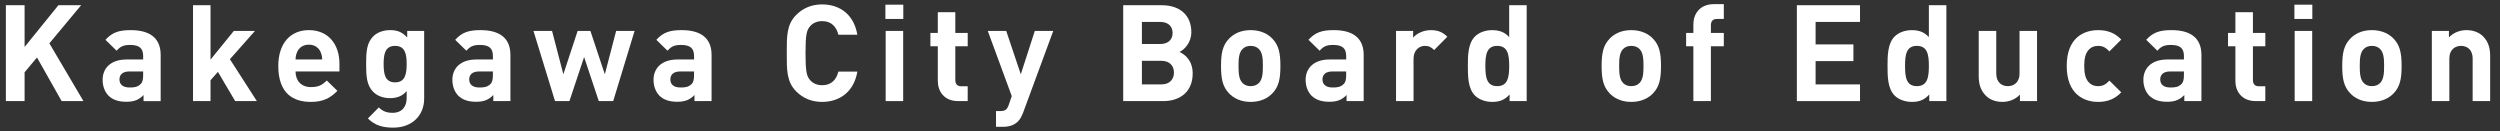 <?xml version="1.0" encoding="utf-8"?>
<!-- Generator: Adobe Illustrator 16.0.4, SVG Export Plug-In . SVG Version: 6.00 Build 0)  -->
<!DOCTYPE svg PUBLIC "-//W3C//DTD SVG 1.1//EN" "http://www.w3.org/Graphics/SVG/1.1/DTD/svg11.dtd">
<svg version="1.1" xmlns="http://www.w3.org/2000/svg" xmlns:xlink="http://www.w3.org/1999/xlink" x="0px" y="0px"
	 width="222.665px" height="11.708px" viewBox="0 0 222.665 11.708" enable-background="new 0 0 222.665 11.708"
	 xml:space="preserve">
<rect x="0" y="0" width="222.665" height="11.708" fill="#333333" stroke="none"/>
<g id="レイヤー_1" display="none">
</g>
<g id="コンテンツ">
	<g display="none">
		<path display="inline" fill="#FFFFFF" d="M5.965,9.612L3.771,5.726l-1.104,1.32v2.566H1v-8.54h1.667V4.79l3.01-3.718h2.027
			L4.874,4.466l3.035,5.146H5.965z"/>
		<path display="inline" fill="#FFFFFF" d="M13.262,9.612v-0.54c-0.419,0.419-0.815,0.6-1.535,0.6c-0.708,0-1.223-0.181-1.595-0.552
			C9.796,8.772,9.616,8.268,9.616,7.716c0-0.996,0.684-1.811,2.135-1.811h1.476V5.594c0-0.684-0.336-0.984-1.164-0.984
			c-0.599,0-0.875,0.144-1.199,0.516L9.868,4.154c0.611-0.671,1.211-0.863,2.255-0.863c1.751,0,2.663,0.743,2.663,2.207v4.114
			H13.262z M13.227,6.973h-1.235c-0.564,0-0.875,0.264-0.875,0.707c0,0.432,0.288,0.72,0.899,0.72c0.432,0,0.708-0.036,0.983-0.3
			c0.168-0.156,0.228-0.408,0.228-0.791V6.973z"/>
		<path display="inline" fill="#FFFFFF" d="M21.421,9.612l-1.535-2.604l-0.66,0.744v1.859h-1.559v-8.54h1.559v4.845l2.075-2.555
			h1.883l-2.231,2.519l2.399,3.73H21.421z"/>
		<path display="inline" fill="#FFFFFF" d="M26.799,6.973c0,0.803,0.492,1.391,1.368,1.391c0.684,0,1.019-0.191,1.415-0.588
			L30.529,8.7c-0.635,0.636-1.247,0.983-2.375,0.983c-1.475,0-2.891-0.671-2.891-3.202c0-2.039,1.104-3.19,2.723-3.19
			c1.739,0,2.723,1.271,2.723,2.986v0.696H26.799z M29.03,5.234c-0.168-0.372-0.516-0.648-1.043-0.648s-0.875,0.276-1.043,0.648
			c-0.096,0.228-0.132,0.396-0.144,0.671h2.375C29.162,5.629,29.126,5.461,29.03,5.234z"/>
		<path display="inline" fill="#FFFFFF" d="M35.51,11.974c-0.959,0-1.619-0.192-2.267-0.815l0.972-0.984
			c0.348,0.336,0.695,0.48,1.223,0.48c0.936,0,1.26-0.66,1.26-1.295V8.723C36.29,9.18,35.822,9.348,35.21,9.348
			c-0.611,0-1.139-0.205-1.487-0.553c-0.588-0.588-0.636-1.391-0.636-2.482c0-1.091,0.048-1.883,0.636-2.471
			c0.348-0.348,0.887-0.551,1.499-0.551c0.66,0,1.091,0.18,1.523,0.659V3.363h1.511v6.021C38.256,10.883,37.189,11.974,35.51,11.974
			z M35.666,4.694c-0.924,0-1.02,0.792-1.02,1.619c0,0.828,0.096,1.631,1.02,1.631c0.923,0,1.031-0.803,1.031-1.631
			C36.697,5.485,36.589,4.694,35.666,4.694z"/>
		<path display="inline" fill="#FFFFFF" d="M44.413,9.612v-0.54c-0.419,0.419-0.815,0.6-1.535,0.6c-0.708,0-1.223-0.181-1.595-0.552
			c-0.335-0.348-0.516-0.852-0.516-1.403c0-0.996,0.684-1.811,2.135-1.811h1.476V5.594c0-0.684-0.336-0.984-1.164-0.984
			c-0.6,0-0.875,0.144-1.199,0.516l-0.996-0.972c0.612-0.671,1.211-0.863,2.255-0.863c1.751,0,2.663,0.743,2.663,2.207v4.114H44.413
			z M44.377,6.973h-1.235c-0.564,0-0.875,0.264-0.875,0.707c0,0.432,0.288,0.72,0.899,0.72c0.432,0,0.708-0.036,0.983-0.3
			c0.168-0.156,0.228-0.408,0.228-0.791V6.973z"/>
		<path display="inline" fill="#FFFFFF" d="M55.092,9.612h-1.283l-1.307-3.922l-1.308,3.922h-1.283l-1.919-6.249h1.655l1.007,3.862
			l1.271-3.862h1.139l1.283,3.862l1.008-3.862h1.643L55.092,9.612z"/>
		<path display="inline" fill="#FFFFFF" d="M62.329,9.612v-0.54c-0.419,0.419-0.815,0.6-1.535,0.6c-0.708,0-1.223-0.181-1.595-0.552
			c-0.335-0.348-0.516-0.852-0.516-1.403c0-0.996,0.684-1.811,2.135-1.811h1.475V5.594c0-0.684-0.336-0.984-1.163-0.984
			c-0.6,0-0.875,0.144-1.199,0.516l-0.996-0.972c0.612-0.671,1.211-0.863,2.254-0.863c1.752,0,2.663,0.743,2.663,2.207v4.114H62.329
			z M62.293,6.973h-1.234c-0.564,0-0.876,0.264-0.876,0.707c0,0.432,0.288,0.72,0.899,0.72c0.432,0,0.707-0.036,0.983-0.3
			c0.168-0.156,0.228-0.408,0.228-0.791V6.973z"/>
		<path display="inline" fill="#FFFFFF" d="M73.693,9.683c-0.936,0-1.703-0.335-2.303-0.935c-0.863-0.864-0.84-1.932-0.84-3.407
			s-0.023-2.543,0.84-3.406C71.99,1.336,72.758,1,73.693,1c1.595,0,2.842,0.912,3.143,2.699h-1.691
			c-0.168-0.684-0.6-1.211-1.439-1.211c-0.455,0-0.828,0.168-1.067,0.444c-0.323,0.36-0.42,0.768-0.42,2.411s0.097,2.051,0.42,2.411
			c0.239,0.275,0.612,0.443,1.067,0.443c0.84,0,1.271-0.527,1.439-1.211h1.691C76.535,8.772,75.276,9.683,73.693,9.683z"/>
		<path display="inline" fill="#FFFFFF" d="M79.335,2.295V1.024h1.595v1.271H79.335z M79.359,9.612V3.363h1.559v6.249H79.359z"/>
		<path display="inline" fill="#FFFFFF" d="M85.813,9.612c-1.271,0-1.811-0.9-1.811-1.787V4.73h-0.66V3.542h0.66V1.696h1.559v1.847
			h1.104V4.73h-1.104v2.999c0,0.359,0.168,0.562,0.54,0.562h0.563v1.32H85.813z"/>
		<path display="inline" fill="#FFFFFF" d="M91.609,10.619c-0.132,0.349-0.276,0.612-0.468,0.804
			c-0.359,0.359-0.828,0.479-1.344,0.479h-0.611v-1.403h0.359c0.444,0,0.625-0.107,0.78-0.563l0.264-0.768l-2.135-5.805h1.644
			l1.295,3.862l1.248-3.862h1.643L91.609,10.619z"/>
		<path display="inline" fill="#FFFFFF" d="M105.372,9.612L104.868,8.1h-3.034l-0.517,1.512h-1.738l3.105-8.54h1.309l3.117,8.54
			H105.372z M103.381,3.591l-1.079,3.106h2.123L103.381,3.591z"/>
		<path display="inline" fill="#FFFFFF" d="M111.302,9.683c-0.984,0-1.871-0.108-2.663-0.899l1.02-1.02
			c0.516,0.516,1.188,0.588,1.667,0.588c0.54,0,1.104-0.18,1.104-0.647c0-0.312-0.168-0.528-0.66-0.575l-0.982-0.097
			c-1.128-0.108-1.823-0.6-1.823-1.751c0-1.295,1.14-1.991,2.411-1.991c0.971,0,1.786,0.167,2.387,0.731l-0.96,0.971
			c-0.36-0.324-0.911-0.419-1.452-0.419c-0.623,0-0.887,0.288-0.887,0.6c0,0.228,0.096,0.492,0.647,0.54l0.983,0.096
			c1.235,0.12,1.859,0.779,1.859,1.835C113.952,9.024,112.776,9.683,111.302,9.683z"/>
		<path display="inline" fill="#FFFFFF" d="M118.513,9.683c-0.982,0-1.871-0.108-2.662-0.899l1.02-1.02
			c0.516,0.516,1.188,0.588,1.667,0.588c0.54,0,1.104-0.18,1.104-0.647c0-0.312-0.168-0.528-0.659-0.575l-0.984-0.097
			c-1.127-0.108-1.822-0.6-1.822-1.751c0-1.295,1.139-1.991,2.41-1.991c0.972,0,1.787,0.167,2.387,0.731l-0.959,0.971
			c-0.359-0.324-0.912-0.419-1.451-0.419c-0.624,0-0.888,0.288-0.888,0.6c0,0.228,0.096,0.492,0.647,0.54l0.983,0.096
			c1.235,0.12,1.859,0.779,1.859,1.835C121.164,9.024,119.988,9.683,118.513,9.683z"/>
		<path display="inline" fill="#FFFFFF" d="M124.897,6.973c0,0.803,0.492,1.391,1.367,1.391c0.684,0,1.02-0.191,1.415-0.588
			l0.947,0.924c-0.636,0.636-1.247,0.983-2.374,0.983c-1.476,0-2.891-0.671-2.891-3.202c0-2.039,1.104-3.19,2.723-3.19
			c1.738,0,2.723,1.271,2.723,2.986v0.696H124.897z M127.128,5.234c-0.168-0.372-0.516-0.648-1.043-0.648
			c-0.528,0-0.876,0.276-1.044,0.648c-0.096,0.228-0.132,0.396-0.144,0.671h2.375C127.26,5.629,127.224,5.461,127.128,5.234z"/>
		<path display="inline" fill="#FFFFFF" d="M138.718,9.612V5.833c0-0.852-0.539-1.14-1.031-1.14c-0.48,0-1.043,0.288-1.043,1.104
			v3.814h-1.561V5.833c0-0.852-0.539-1.14-1.031-1.14c-0.491,0-1.043,0.288-1.043,1.14v3.778h-1.559V3.363h1.523v0.576
			c0.407-0.42,0.982-0.647,1.559-0.647c0.695,0,1.26,0.251,1.654,0.792c0.528-0.552,1.092-0.792,1.871-0.792
			c0.624,0,1.188,0.204,1.535,0.551c0.504,0.504,0.684,1.092,0.684,1.775v3.994H138.718z"/>
		<path display="inline" fill="#FFFFFF" d="M147.755,9.12c-0.348,0.348-0.912,0.563-1.523,0.563c-0.66,0-1.127-0.18-1.559-0.659
			v0.588h-1.512v-8.54h1.559v2.842c0.408-0.456,0.876-0.624,1.512-0.624c0.611,0,1.176,0.216,1.523,0.563
			c0.623,0.624,0.635,1.691,0.635,2.626S148.378,8.497,147.755,9.12z M145.776,4.694c-0.936,0-1.057,0.768-1.057,1.787
			s0.121,1.799,1.057,1.799s1.055-0.779,1.055-1.799S146.712,4.694,145.776,4.694z"/>
		<path display="inline" fill="#FFFFFF" d="M152.845,9.612c-1.283,0-1.824-0.9-1.824-1.787V1.072h1.56v6.657
			c0,0.371,0.156,0.562,0.552,0.562h0.6v1.32H152.845z"/>
		<path display="inline" fill="#FFFFFF" d="M158.508,10.619c-0.132,0.349-0.276,0.612-0.468,0.804
			c-0.359,0.359-0.828,0.479-1.344,0.479h-0.611v-1.403h0.359c0.444,0,0.625-0.107,0.78-0.563l0.264-0.768l-2.135-5.805h1.644
			l1.295,3.862l1.248-3.862h1.643L158.508,10.619z"/>
	</g>
	<g>
		<path fill="#FFFFFF" d="M5.489,9.004L3.294,5.118L2.19,6.438v2.566H0.523V0.465H2.19v3.718l3.01-3.718h2.027L4.397,3.859
			l3.035,5.145H5.489z"/>
		<path fill="#FFFFFF" d="M12.786,9.004v-0.54c-0.419,0.419-0.815,0.6-1.535,0.6c-0.708,0-1.223-0.18-1.595-0.552
			C9.32,8.165,9.14,7.661,9.14,7.109c0-0.996,0.684-1.811,2.135-1.811h1.476V4.986c0-0.684-0.336-0.984-1.164-0.984
			c-0.599,0-0.875,0.144-1.199,0.516L9.392,3.547c0.612-0.671,1.211-0.863,2.255-0.863c1.751,0,2.663,0.743,2.663,2.207v4.114
			H12.786z M12.75,6.365h-1.235c-0.564,0-0.875,0.264-0.875,0.708c0,0.432,0.288,0.72,0.899,0.72c0.432,0,0.708-0.036,0.983-0.3
			c0.168-0.156,0.228-0.408,0.228-0.792V6.365z"/>
		<path fill="#FFFFFF" d="M20.945,9.004L19.41,6.401l-0.66,0.744v1.859h-1.559V0.465h1.559V5.31l2.075-2.555h1.883l-2.231,2.519
			l2.399,3.73H20.945z"/>
		<path fill="#FFFFFF" d="M26.322,6.365c0,0.804,0.492,1.392,1.368,1.392c0.684,0,1.019-0.192,1.415-0.588l0.947,0.923
			c-0.635,0.636-1.247,0.983-2.375,0.983c-1.475,0-2.891-0.671-2.891-3.202c0-2.039,1.104-3.19,2.723-3.19
			c1.739,0,2.723,1.271,2.723,2.986v0.695H26.322z M28.553,4.626c-0.168-0.372-0.516-0.648-1.043-0.648s-0.875,0.276-1.043,0.648
			c-0.096,0.228-0.132,0.396-0.144,0.671h2.375C28.685,5.022,28.649,4.854,28.553,4.626z"/>
		<path fill="#FFFFFF" d="M35.033,11.367c-0.959,0-1.619-0.192-2.267-0.815l0.972-0.984c0.348,0.336,0.695,0.48,1.223,0.48
			c0.936,0,1.259-0.66,1.259-1.295V8.116c-0.408,0.456-0.875,0.624-1.487,0.624c-0.611,0-1.139-0.204-1.487-0.552
			c-0.588-0.588-0.636-1.392-0.636-2.483s0.048-1.883,0.636-2.471c0.348-0.348,0.887-0.551,1.499-0.551
			c0.66,0,1.091,0.18,1.523,0.659V2.755h1.511v6.021C37.78,10.275,36.712,11.367,35.033,11.367z M35.189,4.086
			c-0.924,0-1.02,0.792-1.02,1.619s0.096,1.631,1.02,1.631c0.923,0,1.031-0.804,1.031-1.631S36.113,4.086,35.189,4.086z"/>
		<path fill="#FFFFFF" d="M43.937,9.004v-0.54c-0.419,0.419-0.815,0.6-1.535,0.6c-0.708,0-1.223-0.18-1.595-0.552
			c-0.335-0.348-0.516-0.852-0.516-1.403c0-0.996,0.684-1.811,2.135-1.811h1.476V4.986c0-0.684-0.336-0.984-1.164-0.984
			c-0.6,0-0.875,0.144-1.199,0.516l-0.996-0.972c0.612-0.671,1.211-0.863,2.255-0.863c1.751,0,2.663,0.743,2.663,2.207v4.114H43.937
			z M43.901,6.365h-1.235c-0.564,0-0.875,0.264-0.875,0.708c0,0.432,0.288,0.72,0.899,0.72c0.432,0,0.708-0.036,0.983-0.3
			c0.168-0.156,0.228-0.408,0.228-0.792V6.365z"/>
		<path fill="#FFFFFF" d="M54.615,9.004h-1.283l-1.307-3.922l-1.308,3.922h-1.283l-1.919-6.249h1.655l1.007,3.862l1.271-3.862h1.139
			l1.283,3.862l1.008-3.862h1.643L54.615,9.004z"/>
		<path fill="#FFFFFF" d="M61.854,9.004v-0.54c-0.42,0.419-0.816,0.6-1.536,0.6c-0.708,0-1.223-0.18-1.595-0.552
			c-0.335-0.348-0.516-0.852-0.516-1.403c0-0.996,0.684-1.811,2.135-1.811h1.475V4.986c0-0.684-0.336-0.984-1.163-0.984
			c-0.6,0-0.876,0.144-1.2,0.516l-0.996-0.972c0.612-0.671,1.211-0.863,2.255-0.863c1.751,0,2.664,0.743,2.664,2.207v4.114H61.854z
			 M61.816,6.365h-1.235c-0.564,0-0.875,0.264-0.875,0.708c0,0.432,0.288,0.72,0.899,0.72c0.432,0,0.708-0.036,0.985-0.3
			c0.168-0.156,0.227-0.408,0.227-0.792V6.365z"/>
		<path fill="#FFFFFF" d="M73.217,9.076c-0.936,0-1.703-0.335-2.303-0.935c-0.863-0.864-0.84-1.931-0.84-3.406
			s-0.023-2.543,0.84-3.406c0.6-0.6,1.367-0.936,2.303-0.936c1.596,0,2.842,0.912,3.143,2.699h-1.691
			c-0.168-0.684-0.6-1.211-1.439-1.211c-0.455,0-0.828,0.168-1.066,0.444c-0.324,0.36-0.42,0.768-0.42,2.411s0.096,2.051,0.42,2.411
			c0.238,0.276,0.611,0.444,1.066,0.444c0.84,0,1.271-0.528,1.439-1.211h1.691C76.059,8.165,74.801,9.076,73.217,9.076z"/>
		<path fill="#FFFFFF" d="M78.859,1.688V0.417h1.594v1.271H78.859z M78.883,9.004V2.755h1.559v6.249H78.883z"/>
		<path fill="#FFFFFF" d="M85.338,9.004c-1.271,0-1.811-0.899-1.811-1.787V4.123h-0.66V2.935h0.66V1.088h1.559v1.847h1.104v1.188
			h-1.104v2.999c0,0.36,0.168,0.563,0.539,0.563h0.564v1.319H85.338z"/>
		<path fill="#FFFFFF" d="M91.133,10.011c-0.131,0.348-0.275,0.612-0.467,0.804c-0.361,0.36-0.828,0.479-1.344,0.479h-0.611V9.892
			h0.359c0.443,0,0.623-0.108,0.779-0.564l0.264-0.768l-2.135-5.805h1.643l1.297,3.862l1.248-3.862h1.643L91.133,10.011z"/>
		<path fill="#FFFFFF" d="M103.613,9.004h-3.574V0.465h3.43c1.668,0,2.639,0.935,2.639,2.398c0,0.947-0.623,1.559-1.055,1.763
			c0.516,0.24,1.174,0.779,1.174,1.919C106.227,8.141,105.137,9.004,103.613,9.004z M103.336,1.952h-1.631v1.967h1.631
			c0.709,0,1.104-0.396,1.104-0.984C104.439,2.348,104.045,1.952,103.336,1.952z M103.445,5.418h-1.74v2.099h1.74
			c0.756,0,1.115-0.479,1.115-1.055S104.201,5.418,103.445,5.418z"/>
		<path fill="#FFFFFF" d="M113.332,8.308c-0.383,0.408-1.02,0.768-1.943,0.768c-0.922,0-1.547-0.36-1.93-0.768
			c-0.564-0.587-0.707-1.295-0.707-2.435c0-1.127,0.143-1.835,0.707-2.422c0.383-0.408,1.008-0.768,1.93-0.768
			c0.924,0,1.561,0.359,1.943,0.768c0.564,0.587,0.709,1.295,0.709,2.422C114.041,7.013,113.896,7.721,113.332,8.308z
			 M112.121,4.362c-0.18-0.18-0.42-0.276-0.732-0.276c-0.311,0-0.539,0.096-0.719,0.276c-0.324,0.324-0.359,0.864-0.359,1.511
			c0,0.648,0.035,1.199,0.359,1.523c0.18,0.18,0.408,0.276,0.719,0.276c0.312,0,0.553-0.096,0.732-0.276
			c0.324-0.324,0.359-0.875,0.359-1.523C112.48,5.226,112.445,4.687,112.121,4.362z"/>
		<path fill="#FFFFFF" d="M119.934,9.004v-0.54c-0.42,0.419-0.816,0.6-1.535,0.6c-0.707,0-1.223-0.18-1.596-0.552
			c-0.336-0.348-0.516-0.852-0.516-1.403c0-0.996,0.684-1.811,2.135-1.811h1.477V4.986c0-0.684-0.336-0.984-1.164-0.984
			c-0.6,0-0.875,0.144-1.199,0.516l-0.996-0.972c0.611-0.671,1.211-0.863,2.256-0.863c1.75,0,2.662,0.743,2.662,2.207v4.114H119.934
			z M119.898,6.365h-1.236c-0.564,0-0.875,0.264-0.875,0.708c0,0.432,0.287,0.72,0.898,0.72c0.432,0,0.709-0.036,0.984-0.3
			c0.168-0.156,0.229-0.408,0.229-0.792V6.365z"/>
		<path fill="#FFFFFF" d="M127.732,4.458c-0.238-0.24-0.443-0.372-0.826-0.372c-0.48,0-1.008,0.36-1.008,1.151v3.766h-1.559V2.755
			h1.523v0.6c0.299-0.36,0.898-0.671,1.57-0.671c0.611,0,1.043,0.156,1.475,0.587L127.732,4.458z"/>
		<path fill="#FFFFFF" d="M134.453,9.004V8.416c-0.432,0.48-0.887,0.66-1.547,0.66c-0.611,0-1.188-0.216-1.535-0.563
			c-0.623-0.624-0.635-1.703-0.635-2.639s0.012-2.003,0.635-2.626c0.348-0.348,0.912-0.563,1.523-0.563
			c0.635,0,1.115,0.167,1.523,0.624V0.465h1.559v8.539H134.453z M133.35,4.086c-0.936,0-1.055,0.768-1.055,1.787
			s0.119,1.799,1.055,1.799s1.068-0.78,1.068-1.799S134.285,4.086,133.35,4.086z"/>
		<path fill="#FFFFFF" d="M147.232,8.308c-0.383,0.408-1.02,0.768-1.943,0.768s-1.547-0.36-1.93-0.768
			c-0.564-0.587-0.709-1.295-0.709-2.435c0-1.127,0.145-1.835,0.709-2.422c0.383-0.408,1.006-0.768,1.93-0.768
			s1.561,0.359,1.943,0.768c0.564,0.587,0.707,1.295,0.707,2.422C147.939,7.013,147.797,7.721,147.232,8.308z M146.021,4.362
			c-0.18-0.18-0.42-0.276-0.732-0.276c-0.311,0-0.539,0.096-0.719,0.276c-0.324,0.324-0.359,0.864-0.359,1.511
			c0,0.648,0.035,1.199,0.359,1.523c0.18,0.18,0.408,0.276,0.719,0.276c0.312,0,0.553-0.096,0.732-0.276
			c0.324-0.324,0.359-0.875,0.359-1.523C146.381,5.226,146.346,4.687,146.021,4.362z"/>
		<path fill="#FFFFFF" d="M152.383,4.123v4.881h-1.561V4.123h-0.646V2.935h0.646V2.156c0-0.888,0.553-1.787,1.824-1.787h0.887v1.319
			h-0.611c-0.371,0-0.539,0.204-0.539,0.563v0.684h1.15v1.188H152.383z"/>
		<path fill="#FFFFFF" d="M160.039,9.004V0.465h5.625v1.487h-3.957v2.003h3.369v1.487h-3.369v2.075h3.957v1.487H160.039z"/>
		<path fill="#FFFFFF" d="M171.832,9.004V8.416c-0.432,0.48-0.887,0.66-1.547,0.66c-0.611,0-1.188-0.216-1.535-0.563
			c-0.623-0.624-0.635-1.703-0.635-2.639s0.012-2.003,0.635-2.626c0.348-0.348,0.912-0.563,1.523-0.563
			c0.637,0,1.115,0.167,1.523,0.624V0.465h1.559v8.539H171.832z M170.729,4.086c-0.936,0-1.055,0.768-1.055,1.787
			s0.119,1.799,1.055,1.799s1.068-0.78,1.068-1.799S171.664,4.086,170.729,4.086z"/>
		<path fill="#FFFFFF" d="M179.908,9.004V8.428c-0.406,0.432-0.982,0.647-1.559,0.647c-0.623,0-1.127-0.204-1.475-0.551
			c-0.504-0.504-0.637-1.092-0.637-1.775V2.755h1.561v3.778c0,0.852,0.539,1.14,1.031,1.14c0.49,0,1.043-0.288,1.043-1.14V2.755
			h1.559v6.249H179.908z"/>
		<path fill="#FFFFFF" d="M186.869,9.076c-1.246,0-2.795-0.671-2.795-3.202s1.549-3.19,2.795-3.19c0.863,0,1.512,0.264,2.062,0.839
			l-1.055,1.055c-0.324-0.348-0.6-0.492-1.008-0.492c-0.371,0-0.658,0.132-0.887,0.408c-0.24,0.3-0.348,0.72-0.348,1.379
			s0.107,1.091,0.348,1.391c0.229,0.276,0.516,0.408,0.887,0.408c0.408,0,0.684-0.144,1.008-0.492l1.055,1.043
			C188.381,8.8,187.732,9.076,186.869,9.076z"/>
		<path fill="#FFFFFF" d="M194.549,9.004v-0.54c-0.42,0.419-0.816,0.6-1.535,0.6c-0.707,0-1.223-0.18-1.596-0.552
			c-0.336-0.348-0.516-0.852-0.516-1.403c0-0.996,0.684-1.811,2.135-1.811h1.477V4.986c0-0.684-0.336-0.984-1.164-0.984
			c-0.6,0-0.875,0.144-1.199,0.516l-0.996-0.972c0.611-0.671,1.211-0.863,2.256-0.863c1.75,0,2.662,0.743,2.662,2.207v4.114H194.549
			z M194.514,6.365h-1.236c-0.564,0-0.875,0.264-0.875,0.708c0,0.432,0.287,0.72,0.898,0.72c0.432,0,0.709-0.036,0.984-0.3
			c0.168-0.156,0.229-0.408,0.229-0.792V6.365z"/>
		<path fill="#FFFFFF" d="M200.91,9.004c-1.271,0-1.812-0.899-1.812-1.787V4.123h-0.658V2.935h0.658V1.088h1.561v1.847h1.104v1.188
			h-1.104v2.999c0,0.36,0.168,0.563,0.539,0.563h0.564v1.319H200.91z"/>
		<path fill="#FFFFFF" d="M204.354,1.688V0.417h1.596v1.271H204.354z M204.377,9.004V2.755h1.561v6.249H204.377z"/>
		<path fill="#FFFFFF" d="M213.195,8.308c-0.383,0.408-1.02,0.768-1.943,0.768s-1.547-0.36-1.93-0.768
			c-0.564-0.587-0.709-1.295-0.709-2.435c0-1.127,0.145-1.835,0.709-2.422c0.383-0.408,1.006-0.768,1.93-0.768
			s1.561,0.359,1.943,0.768c0.564,0.587,0.707,1.295,0.707,2.422C213.902,7.013,213.76,7.721,213.195,8.308z M211.984,4.362
			c-0.18-0.18-0.42-0.276-0.732-0.276c-0.311,0-0.539,0.096-0.719,0.276c-0.324,0.324-0.359,0.864-0.359,1.511
			c0,0.648,0.035,1.199,0.359,1.523c0.18,0.18,0.408,0.276,0.719,0.276c0.312,0,0.553-0.096,0.732-0.276
			c0.324-0.324,0.359-0.875,0.359-1.523C212.344,5.226,212.309,4.687,211.984,4.362z"/>
		<path fill="#FFFFFF" d="M220.229,9.004V5.226c0-0.852-0.541-1.14-1.031-1.14c-0.492,0-1.045,0.288-1.045,1.14v3.778h-1.559V2.755
			h1.523v0.576c0.408-0.432,0.984-0.647,1.559-0.647c0.625,0,1.129,0.204,1.477,0.551c0.502,0.504,0.635,1.092,0.635,1.775v3.994
			H220.229z"/>
	</g>
</g>
</svg>
